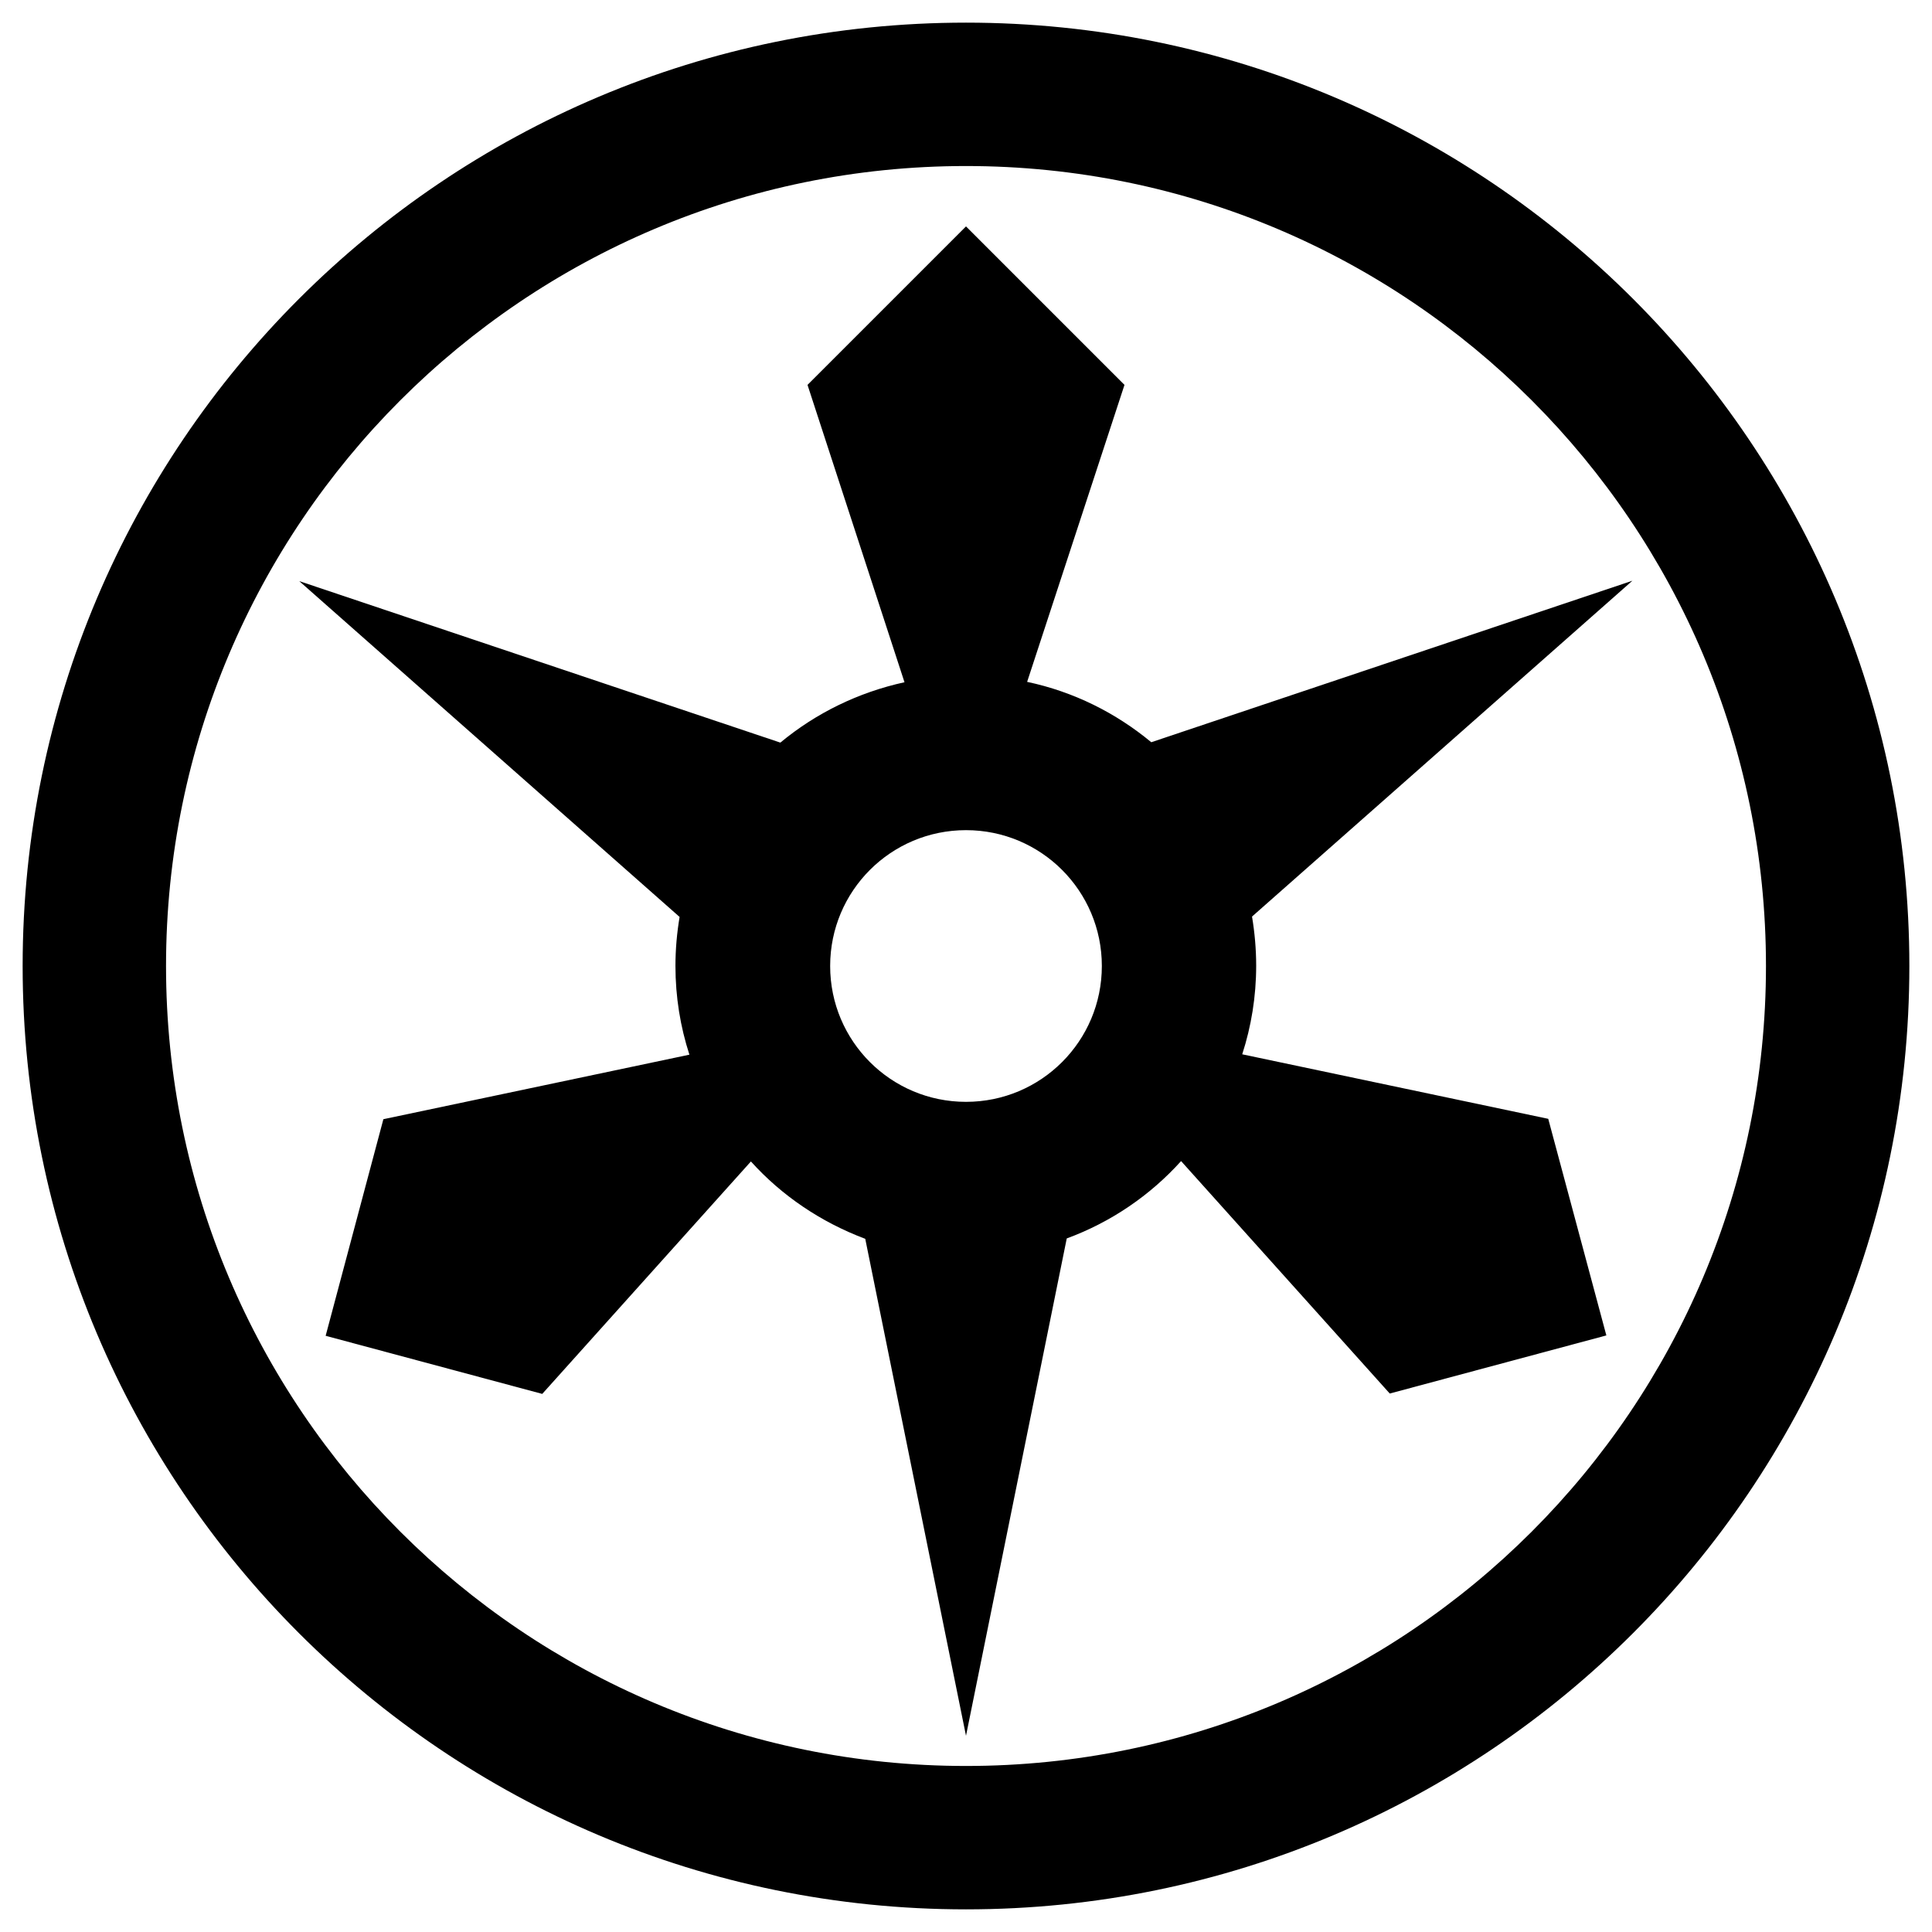 <svg xmlns="http://www.w3.org/2000/svg" x="0px" y="0px"  width="500px" height="500px" viewBox="0 0 512 512"><g id="rw-kyoto-railway-o.svg"><path id="circle10" d="M256,6C117.9,6,6,117.9,6,256s111.9,250,250,250s250-111.9,250-250S394.1,6,256,6z
			 M256,44c117.1,0,212,94.9,212,212s-94.9,212-212,212S44,373.1,44,256S138.9,44,256,44z"/>
		<path id="polygon14_1_" d="M256,60l-42,42l25.7,78.8c-12.3,2.7-23.5,8.2-32.9,16L79.3,154l100.8,89
			c-0.7,4.2-1.1,8.5-1.1,13c0,8.2,1.3,16.1,3.7,23.5l-81.1,17.1L86.3,354l57.4,15.4l55.3-61.6c8.2,9.1,18.6,16.1,30.3,20.5L256,460
			l26.7-131.8c11.7-4.3,22.1-11.4,30.3-20.5l55.3,61.6l57.4-15.4l-15.4-57.4l-81.1-17.1c2.4-7.4,3.7-15.3,3.7-23.5
			c0-4.4-0.4-8.8-1.1-13l100.8-89l-127.5,42.8c-9.4-7.8-20.6-13.4-32.9-16L298,102L256,60z M256,220c19.9,0,36,16.1,36,36
			s-16.1,36-36,36s-36-16.1-36-36S236.1,220,256,220z"/></g></svg> 
